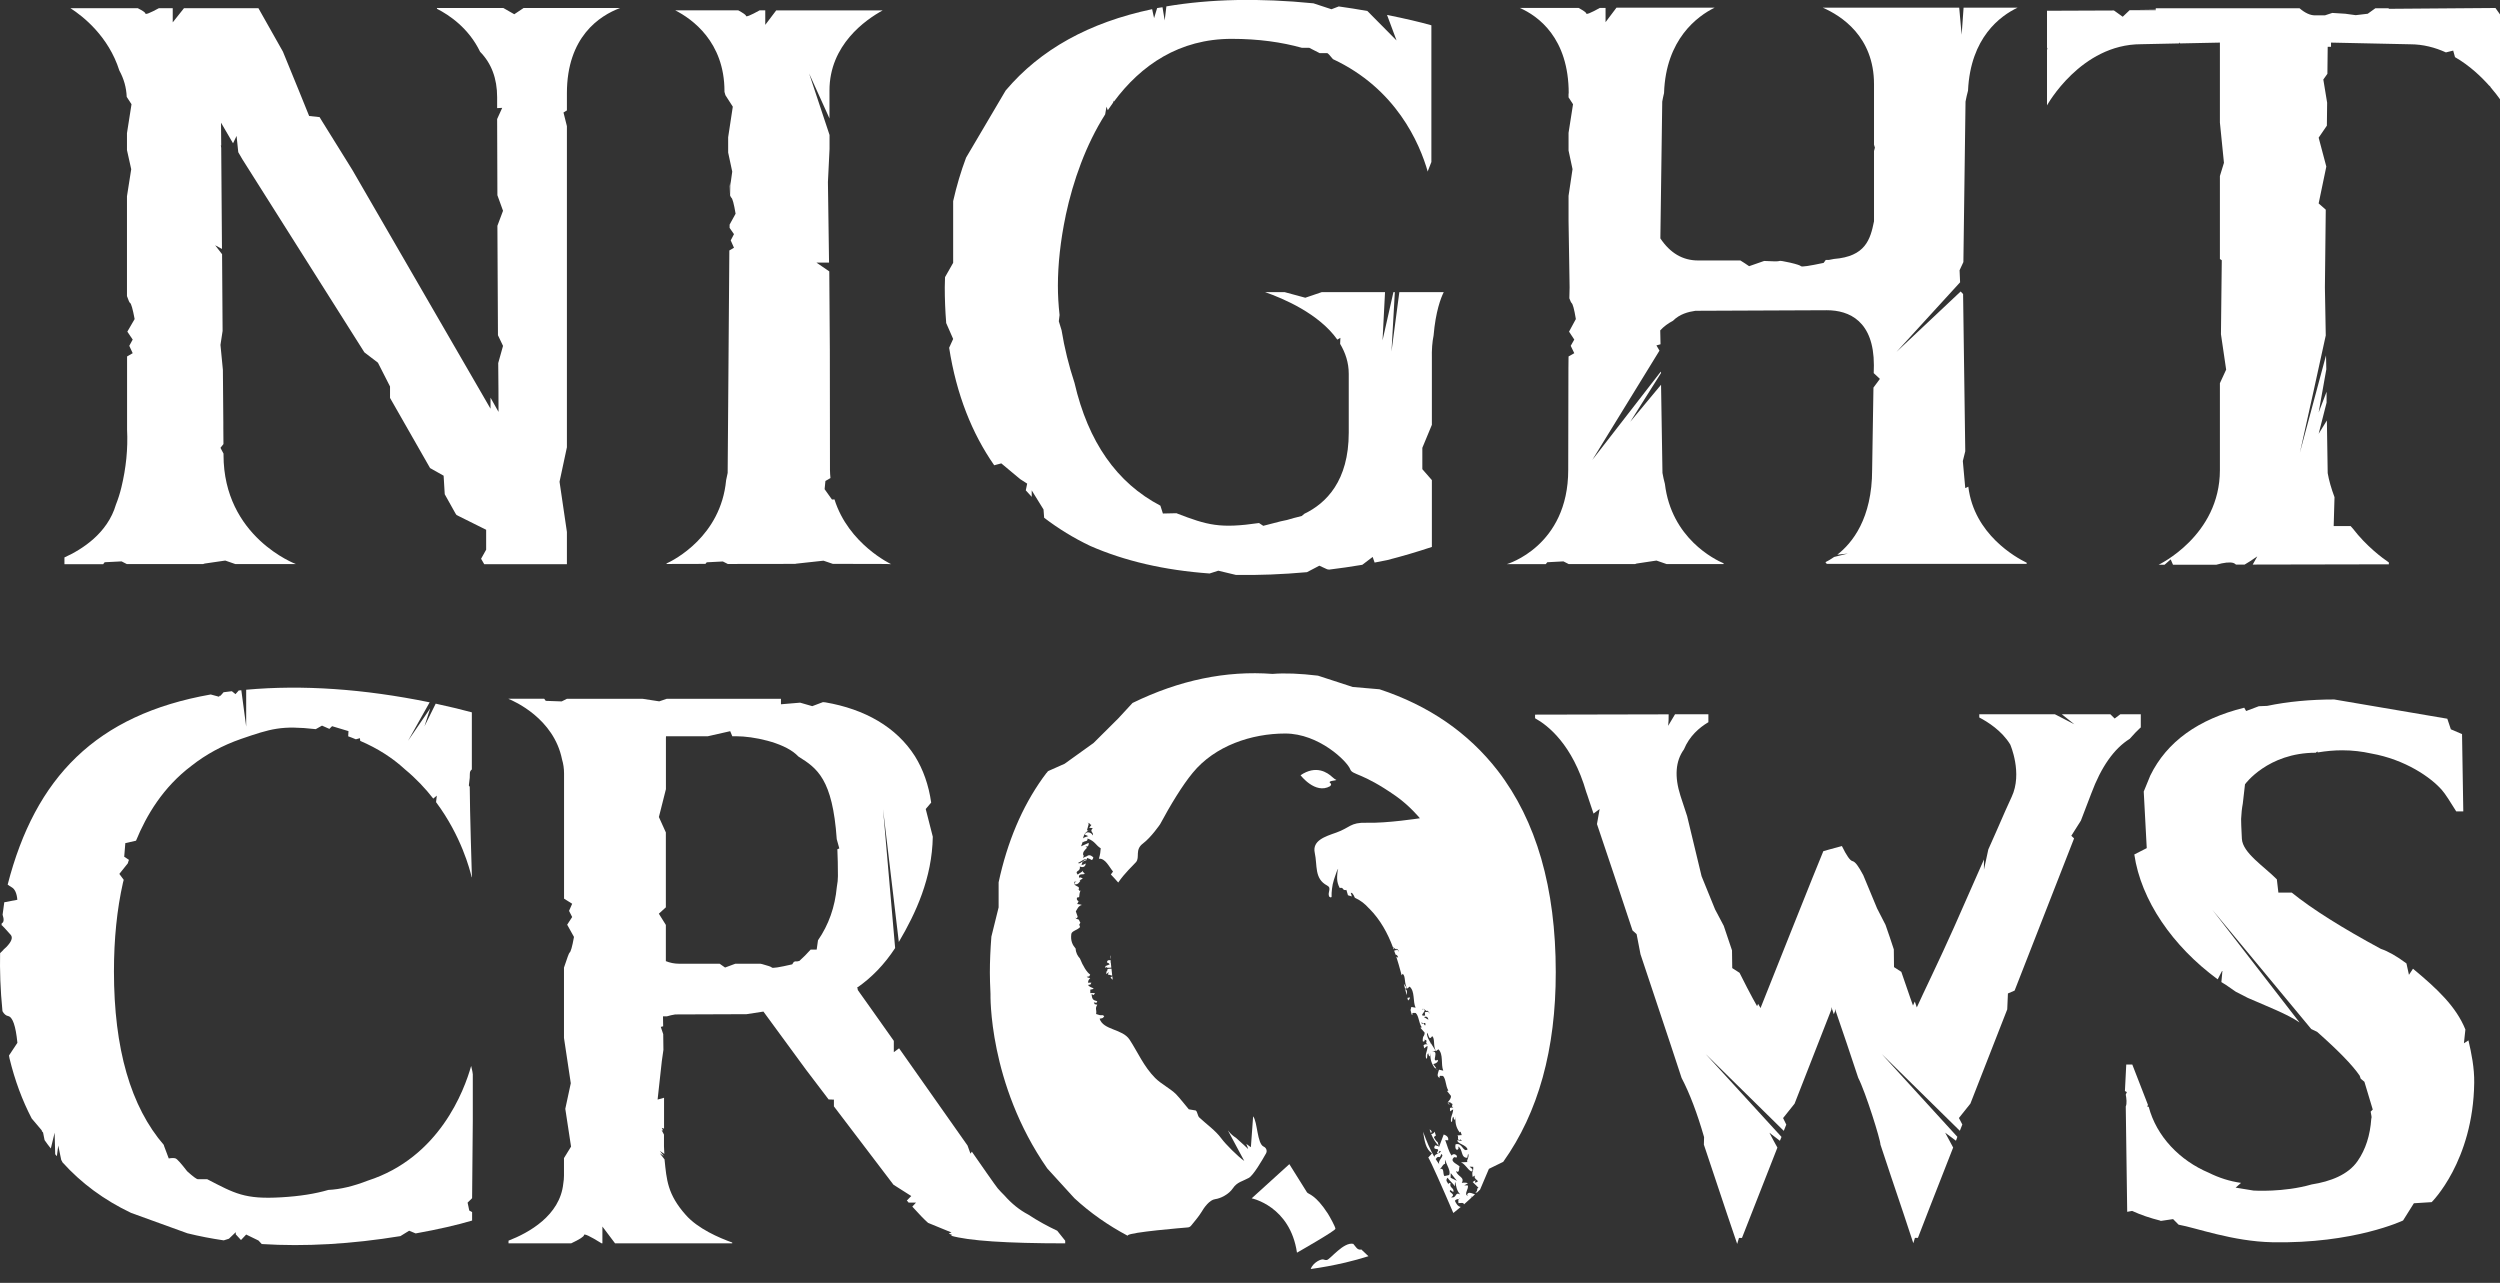 <svg width="76" height="39" viewBox="0 0 76 39" fill="none" xmlns="http://www.w3.org/2000/svg">
<rect x="0" y="0" width="76" height="39" fill="#333333" stroke="none"/>
<g clip-path="url(#clip0_661_18243)">
<path d="M43.471 34.34H43.461C43.471 34.378 43.486 34.412 43.499 34.447C43.548 34.401 43.512 34.369 43.471 34.34Z" fill="white"/>
<path d="M43.666 32.474L43.683 32.519C43.683 32.519 43.691 32.517 43.694 32.514L43.664 32.474H43.666Z" fill="white"/>
<path d="M43.651 34.524C43.639 34.481 43.626 34.441 43.613 34.401C43.594 34.435 43.571 34.471 43.508 34.475C43.565 34.614 43.645 34.745 43.738 34.836C43.727 34.798 43.717 34.76 43.706 34.724C43.656 34.688 43.618 34.627 43.592 34.576C43.601 34.549 43.624 34.534 43.647 34.526L43.651 34.524Z" fill="white"/>
<path d="M44.231 36.507C44.251 36.459 44.31 36.455 44.35 36.448C44.358 36.44 44.373 36.433 44.392 36.431C44.386 36.442 44.369 36.446 44.35 36.448C44.318 36.48 44.341 36.543 44.335 36.575C44.403 36.579 44.493 36.543 44.506 36.613C44.586 36.543 44.664 36.471 44.743 36.398C44.73 36.389 44.717 36.383 44.703 36.379C44.722 36.379 44.739 36.383 44.758 36.385C44.785 36.359 44.812 36.334 44.84 36.307C44.77 36.29 44.696 36.241 44.635 36.271C44.58 36.309 44.61 36.343 44.627 36.355C44.629 36.355 44.631 36.357 44.633 36.357C44.643 36.364 44.635 36.362 44.627 36.355C44.479 36.315 44.667 36.133 44.618 36.036H44.512L44.624 35.973C44.582 35.945 44.491 35.95 44.438 35.96C44.54 35.779 44.303 35.772 44.265 35.601C44.39 35.694 44.337 35.466 44.377 35.472C44.348 35.404 44.069 35.324 44.185 35.2C44.223 35.134 44.303 35.248 44.288 35.138C44.248 35.081 44.17 35.064 44.13 35.13C44.035 35.003 43.997 34.817 43.934 34.659L44.024 34.665C44.045 34.57 43.972 34.517 43.889 34.488L43.745 34.872C43.745 34.872 43.735 34.857 43.735 34.845L43.629 34.817C43.511 35.016 43.826 34.843 43.682 35.043C43.762 35.113 43.72 34.95 43.8 34.997C43.79 35.075 43.579 35.073 43.612 35.183L43.646 35.238C43.748 35.077 43.752 35.28 43.813 35.083C43.938 35.143 43.684 35.271 43.76 35.402C43.72 35.35 43.682 35.295 43.646 35.238C43.629 35.217 43.619 35.197 43.612 35.183C43.473 34.95 43.363 34.68 43.262 34.405C43.302 34.661 43.338 34.938 43.532 35.058C43.486 35.126 43.454 35.145 43.42 35.187C43.511 35.337 43.828 36.053 44.181 36.875C44.257 36.816 44.331 36.752 44.407 36.691C44.316 36.678 44.261 36.579 44.229 36.505L44.231 36.507ZM44.103 35.662C44.164 35.743 44.227 35.821 44.291 35.899L44.098 35.802L44.103 35.66V35.662ZM43.754 35.552C43.832 35.519 43.841 35.4 43.931 35.379L43.927 35.252C43.984 35.426 44.111 35.599 44.054 35.721L43.91 35.753C43.851 35.683 43.921 35.468 43.754 35.552ZM44.109 36.4C44.295 36.296 43.997 36.25 44.094 36.178L44.181 36.239C44.219 36.102 44.048 36.121 44.098 35.969C44.058 35.952 44.035 35.973 44.026 36C44.008 35.928 43.927 35.899 44.005 35.802C44.065 35.897 44.179 35.981 44.227 36.062C44.234 35.996 44.221 35.986 44.242 35.931C44.267 36.066 44.282 36.193 44.39 36.311C44.217 36.218 44.301 36.435 44.109 36.398V36.4Z" fill="white"/>
<path d="M42.348 28.8C42.356 28.821 42.362 28.843 42.371 28.864C42.377 28.849 42.384 28.832 42.382 28.817C42.371 28.809 42.36 28.802 42.352 28.798H42.348V28.8Z" fill="white"/>
<path d="M44.072 33.581C44.055 33.554 44.017 33.533 44 33.518C44.019 33.537 44.038 33.586 44.074 33.579L44.072 33.581Z" fill="white"/>
<path d="M41.225 37.919C41.196 37.885 41.166 37.849 41.139 37.813C40.843 37.748 40.437 38.288 40.334 38.305C40.304 38.309 40.273 38.305 40.245 38.291C40.177 38.255 39.915 38.377 39.846 38.578C40.175 38.533 40.524 38.47 40.896 38.383C41.139 38.326 41.371 38.261 41.601 38.189C41.521 38.111 41.445 38.039 41.382 37.982C41.333 38.005 41.263 37.974 41.225 37.919Z" fill="white"/>
<path d="M33.043 26.126C32.999 26.126 32.957 26.153 32.921 26.18L32.908 26.221C32.942 26.147 33.026 26.174 33.045 26.128L33.043 26.126Z" fill="white"/>
<path d="M38.049 36.429C38.049 36.429 39.219 36.66 39.428 38.081C39.428 38.081 40.597 37.416 40.597 37.355C40.597 37.293 40.413 36.966 40.367 36.894C39.986 36.305 39.775 36.309 39.733 36.248C39.69 36.184 39.196 35.39 39.196 35.39L38.049 36.431V36.429Z" fill="white"/>
<path d="M42.763 30.25C42.772 30.178 42.791 30.085 42.717 30.072C42.732 30.131 42.746 30.19 42.763 30.25Z" fill="white"/>
<path d="M42.851 30.315C42.819 30.332 42.8 30.338 42.785 30.336C42.791 30.361 42.798 30.387 42.804 30.414C42.842 30.389 42.87 30.353 42.851 30.317V30.315Z" fill="white"/>
<path d="M42.714 30.057L42.771 30.04L42.676 29.905C42.688 29.956 42.701 30.007 42.714 30.057Z" fill="white"/>
<path d="M40.511 23.631C40.35 23.476 40.004 23.25 39.537 23.567C39.537 23.567 39.985 24.157 40.433 23.901C40.456 23.888 40.479 23.835 40.456 23.821C40.325 23.73 40.598 23.738 40.627 23.709C40.627 23.709 40.577 23.692 40.513 23.631H40.511Z" fill="white"/>
<path d="M33.594 29.424C33.609 29.411 33.63 29.402 33.655 29.404C33.657 29.409 33.659 29.415 33.659 29.421L33.784 29.417C33.778 29.36 33.773 29.301 33.767 29.244C33.765 29.252 33.761 29.261 33.75 29.265C33.755 29.261 33.761 29.244 33.765 29.227C33.765 29.214 33.763 29.202 33.761 29.189C33.757 29.187 33.752 29.185 33.744 29.189C33.678 29.183 33.655 29.202 33.651 29.265C33.685 29.259 33.706 29.282 33.736 29.316C33.687 29.335 33.647 29.352 33.611 29.366L33.592 29.424H33.594Z" fill="white"/>
<path d="M33.753 29.041C33.736 29.075 33.753 29.123 33.764 29.168C33.76 29.126 33.755 29.083 33.753 29.041Z" fill="white"/>
<path d="M33.8 29.658H33.811C33.802 29.586 33.796 29.517 33.789 29.447C33.718 29.453 33.642 29.434 33.663 29.525C33.656 29.523 33.652 29.519 33.646 29.517C33.637 29.544 33.631 29.571 33.629 29.599C33.633 29.603 33.635 29.605 33.639 29.609L33.705 29.55L33.682 29.628C33.713 29.631 33.749 29.639 33.8 29.658Z" fill="white"/>
<path d="M34.283 37.562C34.283 37.562 34.283 37.555 34.285 37.553C34.368 37.456 35.974 37.325 36.107 37.314C36.147 37.312 36.181 37.293 36.206 37.264C36.284 37.171 36.457 36.962 36.521 36.852C36.605 36.706 36.772 36.476 36.939 36.455C37.106 36.433 37.357 36.309 37.482 36.121C37.607 35.933 37.776 35.912 37.964 35.808C38.099 35.732 38.355 35.299 38.488 35.062C38.53 34.986 38.496 34.893 38.416 34.857C38.213 34.767 38.23 34.103 38.095 33.936C38.095 33.943 38.027 34.874 38.027 34.874C38.027 34.874 37.959 34.83 37.888 34.773C37.924 34.864 37.959 34.959 37.936 34.923C37.93 34.912 37.746 34.745 37.564 34.581C37.564 34.581 37.564 34.583 37.562 34.583C37.484 34.53 37.421 34.479 37.343 34.382C37.343 34.382 37.332 34.369 37.328 34.365C37.624 34.916 37.826 35.297 37.826 35.293C37.641 35.166 37.26 34.788 37.127 34.606C36.95 34.365 36.675 34.175 36.457 33.97C36.407 33.923 36.404 33.799 36.352 33.759C36.282 33.746 36.21 33.736 36.14 33.723C36.134 33.719 35.834 33.343 35.752 33.264C35.559 33.076 35.306 32.96 35.116 32.77C34.767 32.417 34.592 31.992 34.34 31.606C34.123 31.272 33.54 31.321 33.428 30.968C33.538 30.949 33.514 30.959 33.569 30.898C33.557 30.886 33.546 30.875 33.533 30.862C33.398 30.864 33.459 30.864 33.322 30.826C33.347 30.689 33.278 30.674 33.358 30.543C33.244 30.514 33.303 30.56 33.252 30.474C33.364 30.474 33.299 30.533 33.358 30.438C33.221 30.402 33.204 30.381 33.181 30.226C33.284 30.241 33.225 30.283 33.286 30.19H33.145V30.085C33.219 30.072 33.212 30.076 33.25 30.049C33.174 30.017 33.123 30.002 33.073 29.943C33.187 29.914 33.128 29.96 33.178 29.873H33.073C33.096 29.762 33.096 29.8 33.142 29.732C33.069 29.719 33.075 29.724 33.037 29.696C33.151 29.666 33.092 29.713 33.142 29.626C33.045 29.567 32.919 29.364 32.83 29.138C32.76 29.06 32.707 28.971 32.699 28.836C32.606 28.728 32.54 28.604 32.568 28.392C32.583 28.297 32.764 28.274 32.834 28.181L32.809 28.111C32.821 28.09 32.832 28.069 32.843 28.048C32.824 28.019 32.809 27.989 32.796 27.957C32.737 27.928 32.728 27.953 32.69 27.894C32.737 27.932 32.752 27.902 32.76 27.864L32.764 27.873C32.764 27.873 32.762 27.866 32.76 27.864L32.705 27.706C32.76 27.623 32.773 27.543 32.9 27.507H32.895H32.864C32.864 27.507 32.864 27.503 32.866 27.501L32.745 27.482C32.767 27.452 32.779 27.423 32.788 27.395C32.752 27.378 32.722 27.351 32.741 27.285C32.762 27.285 32.783 27.281 32.8 27.273L32.807 27.269C32.811 27.207 32.815 27.142 32.851 27.066C32.84 27.074 32.832 27.081 32.824 27.089C32.809 27.072 32.8 27.059 32.796 27.049H32.785L32.783 27.053L32.722 27.049H32.785C32.785 27.049 32.79 27.04 32.792 27.036C32.792 27.026 32.792 27.017 32.8 27.009C32.813 26.918 32.614 26.956 32.665 26.804C32.688 26.804 32.712 26.802 32.731 26.793C32.695 26.814 32.657 26.829 32.669 26.882C32.771 26.895 32.798 26.838 32.845 26.776C32.836 26.776 32.828 26.772 32.819 26.766C32.853 26.747 32.876 26.732 32.895 26.719C32.902 26.713 32.908 26.707 32.916 26.7C32.87 26.688 32.809 26.641 32.804 26.704C32.769 26.521 32.94 26.611 32.986 26.557C32.976 26.557 32.963 26.552 32.95 26.548C32.946 26.533 32.944 26.523 32.944 26.51L32.919 26.523L32.925 26.462C32.91 26.508 32.813 26.54 32.762 26.588C32.654 26.451 32.857 26.516 32.826 26.341C32.9 26.379 33.005 26.362 33.005 26.248L32.914 26.295C32.914 26.295 32.916 26.286 32.919 26.282L32.876 26.303L32.904 26.218C32.904 26.218 32.902 26.195 32.908 26.187C32.855 26.227 32.809 26.267 32.773 26.233C32.959 26.138 32.9 26.134 33.045 26.109C33.045 26.1 33.045 26.092 33.045 26.081C33.107 26.1 33.153 26.121 33.191 26.145C33.214 26.132 33.231 26.109 33.236 26.06C33.138 25.978 33.105 25.999 33.052 26.012L33.069 26.018C33.016 26.043 32.95 26.056 32.925 26.088C32.931 26.06 32.94 26.033 32.948 26.007C32.942 26.007 32.938 26.003 32.931 26.001C32.906 25.902 32.976 25.847 33.033 25.785C33.041 25.75 33.043 25.716 32.99 25.726C33.022 25.712 33.05 25.724 33.073 25.733C33.09 25.703 33.1 25.667 33.096 25.623L32.864 25.728L32.9 25.635C32.893 25.619 32.902 25.597 32.919 25.589L32.9 25.635C32.952 25.536 33.075 25.612 33.06 25.49C33.295 25.574 33.307 25.695 33.462 25.788C33.447 25.921 33.455 25.935 33.407 26.105C33.601 26.085 33.719 26.356 33.836 26.495L33.77 26.584C33.84 26.658 33.918 26.74 33.994 26.829C34.201 26.527 34.452 26.305 34.535 26.208C34.659 26.062 34.492 25.832 34.744 25.644C34.995 25.456 35.266 25.059 35.266 25.059C35.585 24.465 35.948 23.869 36.259 23.493C36.933 22.671 38.046 22.299 39.071 22.299C40.095 22.299 40.957 23.145 41.046 23.385C41.116 23.569 41.391 23.47 42.436 24.201C42.857 24.497 43.165 24.875 43.165 24.875C43.165 24.875 42.157 25.031 41.543 25.012C41.046 24.997 41.044 25.162 40.619 25.312C40.283 25.43 39.886 25.553 39.969 25.929C40.053 26.305 39.947 26.711 40.345 26.92C40.495 26.998 40.349 27.119 40.406 27.256C40.419 27.262 40.433 27.273 40.453 27.283C40.461 27.277 40.471 27.273 40.48 27.269C40.48 27.184 40.48 27.102 40.493 27.017C40.503 26.926 40.522 26.835 40.552 26.742C40.566 26.696 40.581 26.647 40.602 26.593C40.624 26.546 40.643 26.445 40.683 26.411C40.662 26.447 40.657 26.538 40.653 26.582C40.649 26.633 40.647 26.675 40.649 26.719C40.653 26.806 40.674 26.895 40.727 26.994C40.869 26.966 40.78 27.072 40.93 27.059C40.911 26.979 40.936 27.076 40.978 27.216C41.019 27.226 41.057 27.239 41.095 27.252C41.08 27.182 41.067 27.14 41.059 27.148C41.099 27.121 41.143 27.184 41.188 27.292C41.361 27.37 41.498 27.48 41.614 27.611C41.621 27.617 41.627 27.619 41.631 27.626C41.963 27.962 42.185 28.369 42.347 28.802C42.347 28.802 42.35 28.802 42.352 28.802L42.375 28.796C42.375 28.796 42.381 28.811 42.381 28.819C42.405 28.836 42.43 28.857 42.457 28.864L42.462 28.838C42.485 28.866 42.546 28.906 42.517 28.929C42.512 28.866 42.47 28.876 42.388 28.895V28.919C42.403 28.954 42.417 28.988 42.428 29.024C42.478 29.024 42.498 29.083 42.504 29.113L42.447 29.083C42.498 29.24 42.544 29.4 42.586 29.559C42.595 29.588 42.601 29.62 42.609 29.65C42.62 29.639 42.631 29.624 42.643 29.603C42.74 29.681 42.677 29.89 42.781 30.053L42.852 29.992C43.022 30.142 42.943 30.438 43.034 30.634L42.905 30.611C42.899 30.64 42.888 30.674 42.88 30.706C42.893 30.752 42.903 30.799 42.916 30.845C42.924 30.85 42.931 30.854 42.941 30.858C42.907 30.771 42.986 30.795 43.038 30.795C43.138 30.892 43.125 31.088 43.222 31.232C43.222 31.232 43.197 31.232 43.182 31.247L43.307 31.388C43.313 31.441 43.294 31.481 43.264 31.521C43.252 31.564 43.248 31.608 43.252 31.654C43.267 31.665 43.286 31.669 43.309 31.646C43.309 31.629 43.309 31.61 43.3 31.604C43.45 31.64 43.288 31.676 43.398 31.752C43.336 31.733 43.303 31.752 43.275 31.777C43.281 31.807 43.29 31.838 43.296 31.87C43.336 31.84 43.372 31.8 43.398 31.8C43.395 31.971 43.315 32.026 43.355 32.185C43.421 32.166 43.355 32.062 43.421 32.02C43.421 32.069 43.446 32.115 43.471 32.113L43.486 32.001C43.471 32.185 43.512 32.341 43.632 32.485L43.655 32.462L43.571 32.347C43.638 32.339 43.738 32.282 43.708 32.219C43.48 32.328 43.791 31.914 43.518 31.969L43.643 31.942L43.503 31.72L43.488 31.731C43.529 31.722 43.357 31.545 43.383 31.397C43.431 31.426 43.431 31.663 43.539 31.498C43.632 31.581 43.558 31.785 43.653 31.954L43.727 31.898C43.888 32.056 43.795 32.347 43.875 32.548L43.746 32.519C43.723 32.603 43.655 32.726 43.769 32.768C43.74 32.679 43.816 32.709 43.869 32.709C43.962 32.81 43.941 33.007 44.031 33.154C44.031 33.154 44.006 33.154 43.991 33.167L44.109 33.315C44.114 33.395 44.065 33.444 44.01 33.51H44.097C44.097 33.51 44.097 33.524 44.097 33.531C44.232 33.573 44.076 33.602 44.181 33.681C44.135 33.664 44.103 33.67 44.078 33.685C44.078 33.706 44.078 33.736 44.086 33.786C44.122 33.761 44.154 33.731 44.177 33.729C44.164 33.9 44.084 33.951 44.114 34.109C44.179 34.095 44.12 33.987 44.188 33.949C44.186 33.998 44.209 34.046 44.234 34.044L44.253 33.934C44.228 34.118 44.262 34.276 44.374 34.426L44.401 34.401L44.437 34.507L44.306 34.517C44.357 34.562 44.276 34.665 44.382 34.657V34.631L44.448 34.686L44.304 34.661C44.289 34.773 44.576 34.794 44.614 34.944C44.471 35.045 44.458 34.72 44.249 34.788C44.236 34.851 44.234 34.948 44.302 34.955C44.355 34.925 44.34 34.889 44.327 34.853C44.483 34.935 44.395 35.202 44.606 35.197L44.629 35.075C44.695 35.172 44.517 35.343 44.648 35.324L44.414 35.335C44.559 35.4 44.606 35.55 44.729 35.614C44.843 35.557 44.655 35.47 44.682 35.466L44.786 35.472C44.796 35.662 44.737 35.552 44.767 35.776L44.843 35.736C44.762 35.863 45.067 35.901 44.836 35.954L44.855 35.878L44.769 35.933C44.828 35.992 44.885 36.051 44.946 36.108C44.87 36.127 44.946 36.218 44.845 36.245L44.898 36.256C44.929 36.224 44.963 36.195 44.995 36.163C45.094 35.933 45.183 35.721 45.263 35.533L45.698 35.32C46.765 33.822 47.298 31.9 47.295 29.55C47.295 26.994 46.706 24.953 45.531 23.428C44.636 22.274 43.438 21.45 41.938 20.954L41.122 20.884L40.066 20.54C39.517 20.474 39.056 20.457 38.686 20.487C37.273 20.381 35.853 20.675 34.429 21.37L33.994 21.841L33.244 22.587L32.365 23.218L31.866 23.44C31.854 23.447 31.841 23.462 31.828 23.485C31.809 23.502 31.797 23.516 31.79 23.529L31.697 23.654C31.068 24.537 30.622 25.593 30.358 26.823V27.585L30.138 28.473C30.107 28.87 30.092 29.233 30.092 29.565C30.092 29.726 30.098 29.941 30.111 30.214C30.111 30.214 30.039 32.935 31.837 35.521L32.661 36.425C33.145 36.873 33.688 37.251 34.279 37.566L34.283 37.562ZM32.861 27.509V27.514L32.804 27.512H32.861V27.509ZM43.29 30.921C43.393 30.871 43.417 30.962 43.423 31L43.29 30.921ZM43.286 30.676L43.309 30.672C43.309 30.672 43.315 30.687 43.315 30.695C43.338 30.712 43.362 30.735 43.389 30.744L43.393 30.719C43.414 30.746 43.474 30.79 43.442 30.811C43.442 30.748 43.4 30.757 43.315 30.771L43.324 30.873C43.123 30.896 43.317 30.784 43.313 30.695C43.303 30.687 43.294 30.681 43.283 30.676L43.224 30.687C43.243 30.666 43.264 30.666 43.283 30.676H43.286ZM43.324 31.175C43.286 31.158 43.277 31.057 43.239 31.128C43.214 31.118 43.214 31.097 43.212 31.076C43.252 31.137 43.372 31.044 43.326 31.175H43.324ZM33.13 25.236C33.035 25.272 33.041 25.236 33.06 25.181C33.071 25.154 33.077 25.133 33.09 25.078C33.094 25.057 33.096 25.04 33.092 25.029C33.086 25.023 33.075 25.018 33.058 25.016C33.09 25.012 33.113 25.027 33.13 25.04C33.147 25.061 33.159 25.086 33.183 25.073C33.168 25.09 33.153 25.109 33.14 25.128C33.128 25.147 33.119 25.152 33.109 25.162L33.221 25.177C33.105 25.283 33.257 25.293 33.221 25.399C33.185 25.304 33.024 25.255 32.976 25.371L33.083 25.418C33.024 25.443 32.95 25.454 32.921 25.488C32.955 25.378 32.984 25.289 33.128 25.232L33.13 25.236Z" fill="white"/>
<path d="M32.863 28.263L32.861 28.255L32.863 28.263Z" fill="white"/>
<path d="M33.815 29.683C33.815 29.683 33.806 29.683 33.802 29.683C33.789 29.702 33.773 29.713 33.758 29.719C33.781 29.74 33.802 29.764 33.825 29.785C33.821 29.751 33.817 29.717 33.815 29.683Z" fill="white"/>
<path d="M65.675 37.118C65.796 37.101 65.924 37.082 66.062 37.061L66.229 37.23C66.748 37.321 67.879 37.741 69.075 37.764C71.559 37.815 73.053 37.103 73.053 37.103L73.382 36.579L73.923 36.545C73.923 36.545 75.186 35.303 75.216 32.916C75.222 32.459 75.134 32.029 75.041 31.627L74.903 31.716L74.948 31.297C74.667 30.605 74.107 30.072 73.355 29.449L73.232 29.635L73.156 29.288C72.862 29.069 72.603 28.921 72.377 28.845C71.191 28.204 70.289 27.636 69.67 27.136H69.263L69.216 26.732C68.829 26.339 68.177 25.929 68.153 25.5C68.136 25.166 68.128 24.966 68.13 24.896C68.138 24.729 68.153 24.573 68.181 24.429L68.248 23.842C68.248 23.842 68.939 22.883 70.399 22.883L70.448 22.843L70.458 22.874C70.71 22.832 70.959 22.809 71.202 22.809C71.515 22.809 71.808 22.845 72.083 22.906C73.124 23.09 73.904 23.637 74.234 24.017C74.327 24.119 74.502 24.395 74.669 24.666H74.884L74.846 22.316L74.506 22.171L74.398 21.849L70.961 21.264C70.222 21.264 69.543 21.33 68.922 21.459L68.669 21.469L68.282 21.615L68.225 21.514C66.826 21.862 65.872 22.549 65.369 23.576L65.177 24.045C65.177 24.045 65.174 24.055 65.17 24.061V24.07L65.261 25.783L64.883 25.976C65.086 27.366 66.045 28.764 67.418 29.772L67.564 29.489L67.53 29.855C67.53 29.855 67.541 29.861 67.545 29.865L67.674 29.945C67.8 30.032 67.898 30.1 67.967 30.148C68.062 30.199 68.189 30.264 68.333 30.336C68.897 30.583 69.548 30.833 69.907 31.084L67.257 27.659L70.262 31.283C70.374 31.335 70.439 31.367 70.439 31.367C71.079 31.933 71.513 32.377 71.734 32.7C71.734 32.7 71.747 32.736 71.766 32.793L71.878 32.886L72.132 33.731C72.11 33.75 72.089 33.771 72.068 33.793C72.094 33.907 72.104 33.989 72.087 34.008C72.053 34.515 71.914 34.944 71.673 35.293C71.384 35.715 70.841 35.918 70.275 36.007C69.417 36.254 68.508 36.193 68.508 36.193L67.963 36.104L68.128 35.96C67.781 35.91 67.456 35.806 67.152 35.654C66.269 35.282 65.559 34.553 65.32 33.645H65.278L65.297 33.586L64.822 32.362H64.638L64.598 33.161C64.598 33.161 64.598 33.167 64.6 33.169L64.657 33.199C64.646 33.222 64.634 33.25 64.623 33.275C64.644 33.387 64.663 33.552 64.623 33.636L64.667 36.839L64.817 36.812C65.073 36.93 65.36 37.029 65.681 37.109L65.675 37.118Z" fill="white"/>
<path d="M65.08 22.126V21.714H64.457L64.286 21.843L64.155 21.714H62.68L63.06 22.018C62.875 21.921 62.676 21.82 62.469 21.714H60.17V21.811C60.426 21.945 60.855 22.213 61.111 22.633C61.111 22.633 61.495 23.506 61.153 24.228C61.125 24.288 61.062 24.425 60.965 24.642C60.861 24.877 60.777 25.071 60.707 25.232L60.445 25.823L60.312 26.438V26.128C60.113 26.582 59.811 27.264 59.404 28.186C58.951 29.204 58.463 30.197 58.271 30.626C58.271 30.626 58.248 30.558 58.21 30.446C58.189 30.49 58.17 30.533 58.155 30.569C58.155 30.569 58.041 30.252 57.8 29.544L57.578 29.4L57.572 28.861C57.487 28.602 57.405 28.355 57.32 28.116L57.063 27.615L56.644 26.607C56.492 26.322 56.401 26.2 56.317 26.178C56.243 26.164 56.135 26.012 55.994 25.72C55.717 25.792 55.429 25.876 55.429 25.876C55.341 26.066 53.52 30.645 53.52 30.645C53.52 30.645 53.494 30.602 53.446 30.516C53.427 30.562 53.416 30.588 53.416 30.588C53.416 30.588 53.23 30.271 52.882 29.573L52.66 29.43L52.653 28.891C52.579 28.669 52.495 28.42 52.402 28.145L52.138 27.645L51.728 26.637L51.289 24.811C51.196 24.53 51.128 24.326 51.086 24.192C50.9 23.609 50.934 23.138 51.191 22.783C51.358 22.378 51.658 22.118 51.935 21.955V21.714H50.921L50.712 22.065C50.724 21.953 50.729 21.837 50.727 21.716L46.666 21.725V21.835C47.05 22.046 47.805 22.629 48.223 24.081C48.231 24.11 48.244 24.142 48.255 24.171C48.265 24.205 48.284 24.264 48.312 24.343C48.314 24.351 48.367 24.507 48.443 24.733L48.629 24.594L48.548 25.052C48.724 25.576 48.952 26.255 49.07 26.605C49.353 27.465 49.539 28.025 49.628 28.285L49.753 28.397L49.871 29.009C50.695 31.477 51.111 32.73 51.12 32.768C51.367 33.241 51.595 33.841 51.804 34.568C51.804 34.574 51.802 34.65 51.798 34.798C52.007 35.419 52.241 36.123 52.503 36.909C52.647 37.331 52.748 37.631 52.81 37.815L52.865 37.633H52.956C52.998 37.528 53.357 36.613 54.033 34.887C53.94 34.722 53.86 34.572 53.79 34.435L54.109 34.68C54.128 34.638 54.145 34.597 54.158 34.562L51.855 32.045L54.227 34.378C54.255 34.314 54.28 34.251 54.303 34.188L54.206 33.989L54.555 33.552C54.684 33.224 54.867 32.755 55.104 32.147C55.372 31.454 55.563 30.966 55.675 30.687V30.615C55.696 30.674 55.721 30.748 55.748 30.833C55.761 30.801 55.772 30.771 55.784 30.744V30.672C55.854 30.875 55.972 31.224 56.142 31.722C56.289 32.168 56.408 32.517 56.49 32.766C56.714 33.201 57.166 34.648 57.166 34.796C57.361 35.39 57.597 36.093 57.872 36.907C58.005 37.31 58.104 37.606 58.165 37.794L58.214 37.631H58.305C58.425 37.314 58.782 36.398 59.376 34.885C59.287 34.72 59.207 34.57 59.133 34.433L59.461 34.678C59.465 34.661 59.473 34.644 59.482 34.623C59.49 34.597 59.498 34.576 59.503 34.559L57.206 32.043L59.579 34.376C59.625 34.26 59.651 34.196 59.655 34.185L59.551 33.987L59.9 33.55C60.508 31.995 60.88 31.04 61.02 30.685L61.041 30.201L61.244 30.114C62.074 27.993 62.676 26.451 63.052 25.488L62.968 25.407C63.046 25.28 63.143 25.126 63.259 24.947C63.407 24.56 63.513 24.288 63.572 24.129C63.876 23.311 64.267 22.758 64.744 22.46C64.863 22.323 64.972 22.211 65.074 22.116L65.08 22.126Z" fill="white"/>
<path d="M17.073 21.323L16.591 21.306L16.543 21.241H15.461V21.247C15.624 21.313 16.837 21.841 17.086 23.087C17.126 23.221 17.147 23.362 17.147 23.512V27.319L17.394 27.474L17.299 27.691L17.394 27.877L17.242 28.111L17.449 28.483C17.396 28.781 17.35 28.94 17.314 28.961C17.297 28.971 17.242 29.123 17.145 29.415V31.553L17.352 32.931L17.185 33.708L17.36 34.857L17.145 35.206V35.74C17.145 35.821 17.137 35.899 17.124 35.979C17.024 36.955 16.07 37.479 15.459 37.716V37.798H17.363C17.625 37.674 17.753 37.591 17.753 37.547C17.753 37.492 17.933 37.576 18.29 37.798H18.313V37.287L18.698 37.798H22.26V37.773C21.867 37.633 21.218 37.355 20.849 36.936C20.291 36.309 20.265 35.869 20.202 35.246L20.058 35.06L20.181 35.143L20.06 34.988L20.196 35.079C20.189 34.974 20.185 34.895 20.185 34.849V34.492L20.113 34.355L20.162 34.371L20.117 34.287L20.187 34.31V33.372L19.991 33.427L20.12 32.252L20.168 31.916L20.162 31.439L20.088 31.217L20.16 31.2L20.155 30.896H20.276C20.356 30.873 20.439 30.852 20.527 30.839L22.695 30.831L23.208 30.752C23.525 31.188 23.956 31.775 24.499 32.514C24.719 32.804 24.951 33.112 25.19 33.423C25.249 33.427 25.304 33.429 25.351 33.429V33.634C26.041 34.543 26.734 35.453 27.161 36.015L27.702 36.359L27.567 36.497C27.567 36.497 27.584 36.514 27.599 36.529C27.609 36.545 27.617 36.556 27.622 36.56H27.846L27.734 36.681C27.937 36.907 28.097 37.072 28.213 37.175L28.925 37.467C28.902 37.477 28.872 37.488 28.841 37.5L28.951 37.545C28.938 37.551 28.921 37.557 28.906 37.564C29.439 37.72 30.596 37.798 32.382 37.798V37.718L32.139 37.414C31.856 37.281 31.553 37.118 31.26 36.924C30.996 36.786 30.753 36.59 30.533 36.34C30.463 36.271 30.394 36.199 30.33 36.125C30.275 36.062 29.781 35.352 29.544 35.01L29.502 35.071L29.413 34.824C28.75 33.881 28.07 32.914 27.368 31.919C27.368 31.919 27.354 31.898 27.332 31.868L27.172 31.986V31.642C26.823 31.15 26.128 30.163 26.067 30.083C26.073 30.078 26.077 30.074 26.084 30.07C26.071 30.053 26.061 30.038 26.052 30.028C26.5 29.719 26.887 29.318 27.212 28.821L26.844 24.594L27.324 28.636C27.841 27.761 28.336 26.694 28.357 25.437L28.142 24.594L28.308 24.399C28.232 23.861 28.063 23.39 27.814 22.988C27.25 22.103 26.293 21.558 25.089 21.351L25.017 21.345L24.692 21.467L24.324 21.361L23.741 21.41V21.243H20.27C20.187 21.273 20.109 21.3 20.041 21.321L19.532 21.243H17.236L17.075 21.323H17.073ZM20.031 24.835L20.244 23.99V22.414H20.246V22.382H21.518L22.198 22.228L22.262 22.382H22.382C22.9 22.382 23.785 22.564 24.195 22.925C24.222 22.948 24.248 22.976 24.275 23.001C24.839 23.352 25.311 23.681 25.437 25.511L25.515 25.792L25.456 25.817C25.467 26.064 25.473 26.333 25.473 26.631C25.473 26.728 25.463 26.842 25.439 26.968C25.382 27.573 25.194 28.111 24.867 28.585L24.827 28.868H24.643C24.531 28.995 24.417 29.109 24.301 29.212C24.277 29.216 24.256 29.223 24.233 29.227H24.172C24.159 29.233 24.146 29.238 24.132 29.242L24.083 29.316C23.69 29.407 23.483 29.44 23.464 29.413C23.449 29.392 23.35 29.356 23.164 29.307C23.145 29.303 23.13 29.299 23.113 29.297H22.355L22.042 29.413C21.987 29.373 21.932 29.335 21.877 29.297H20.641C20.5 29.297 20.367 29.269 20.242 29.219V28.118L20.029 27.776L20.242 27.583V25.306L20.029 24.835H20.031Z" fill="white"/>
<path d="M0.106 28.874C0.064 28.916 0.032 28.948 0.003 28.976C-0.008 29.487 0.009 30.081 0.075 30.74C0.121 30.824 0.178 30.875 0.246 30.888C0.385 30.915 0.478 31.186 0.529 31.701L0.273 32.088C0.28 32.117 0.284 32.147 0.29 32.178C0.451 32.844 0.677 33.452 0.964 34.002L1.268 34.361L1.275 34.39L1.309 34.428L1.355 34.659C1.412 34.743 1.475 34.828 1.545 34.914L1.661 34.433L1.678 35.088C1.678 35.088 1.691 35.105 1.704 35.121C1.714 35.132 1.723 35.141 1.729 35.147L1.771 34.824C1.797 34.957 1.828 35.105 1.862 35.265C1.875 35.282 1.887 35.303 1.898 35.333C2.468 35.967 3.163 36.48 3.983 36.871C4.725 37.141 5.297 37.348 5.697 37.492C6.058 37.581 6.426 37.652 6.802 37.707L6.96 37.657L7.167 37.458V37.524L7.326 37.697L7.484 37.53L7.858 37.712L7.957 37.819C9.271 37.902 10.676 37.822 12.172 37.578L12.438 37.414C12.493 37.435 12.561 37.464 12.637 37.496C13.33 37.371 13.9 37.24 14.352 37.105V36.847L14.266 36.801L14.215 36.56L14.352 36.425L14.373 34.069V32.658C14.373 32.633 14.357 32.544 14.323 32.404C14.114 33.15 13.357 35.189 11.181 35.891C10.742 36.062 10.342 36.157 9.981 36.174C9.586 36.29 9.111 36.366 8.555 36.398C7.437 36.465 7.137 36.281 6.299 35.848H6.016C5.978 35.848 5.868 35.768 5.69 35.607C5.506 35.369 5.39 35.238 5.34 35.217C5.295 35.2 5.225 35.2 5.13 35.217L4.98 34.817H4.989C3.971 33.642 3.464 31.878 3.464 29.529C3.464 28.543 3.556 27.645 3.738 26.835L3.761 26.747L3.628 26.567L3.888 26.242L3.897 26.204L3.92 26.14L3.776 26.045L3.81 25.631L4.135 25.557C4.454 24.78 4.959 23.93 5.821 23.28C6.261 22.933 6.761 22.661 7.326 22.464C8.245 22.149 8.553 22.05 9.599 22.166L9.789 22.059L10.013 22.158L10.095 22.076L10.594 22.226L10.585 22.384C10.664 22.412 10.74 22.441 10.818 22.475L10.942 22.441L10.951 22.523C11.481 22.75 11.931 23.039 12.309 23.387C12.647 23.666 12.933 23.971 13.171 24.277L13.279 24.188C13.271 24.247 13.262 24.313 13.256 24.385C14.023 25.414 14.287 26.445 14.338 26.666H14.346C14.338 26.379 14.285 24.746 14.28 23.918L14.253 23.88C14.253 23.865 14.261 23.787 14.28 23.647C14.28 23.556 14.285 23.491 14.289 23.459C14.295 23.453 14.302 23.447 14.308 23.44C14.308 23.436 14.308 23.432 14.308 23.426C14.319 23.415 14.331 23.402 14.344 23.39V21.655C14.067 21.579 13.702 21.49 13.245 21.391L12.903 22.082L13.078 21.535L12.404 22.521L13.062 21.349H13.053C11.052 20.941 9.195 20.814 7.484 20.968V22.088L7.336 20.983L7.29 20.988H7.26L7.159 21.102L7.049 21.013L6.981 21.021C6.888 21.034 6.829 21.04 6.797 21.044L6.702 21.152L6.683 21.148L6.656 21.18L6.406 21.112C2.921 21.727 1.072 23.635 0.233 26.892C0.273 26.922 0.313 26.95 0.352 26.971C0.451 27.026 0.51 27.152 0.527 27.353L0.13 27.429C0.113 27.539 0.096 27.666 0.079 27.807C0.128 27.955 0.117 28.042 0.052 28.069C0.052 28.088 0.047 28.107 0.047 28.126C0.052 28.128 0.056 28.131 0.062 28.133C0.083 28.149 0.172 28.247 0.328 28.422C0.396 28.505 0.349 28.627 0.195 28.788C0.185 28.798 0.153 28.826 0.104 28.87L0.106 28.874Z" fill="white"/>
<path d="M62.227 3.207C62.227 3.207 63.251 1.344 65.089 1.344L66.243 1.32L66.264 1.289L66.27 1.32L67.485 1.295V3.725L67.608 4.95L67.485 5.351V7.874L67.542 7.912L67.517 10.16L67.675 11.237L67.485 11.649V14.29C67.485 16.287 65.622 17.168 65.622 17.168H65.803L65.989 17.005L66.059 17.168H67.375C67.612 17.1 67.785 17.083 67.891 17.113C67.924 17.125 67.952 17.142 67.973 17.163H68.237C68.332 17.109 68.457 17.028 68.622 16.914L68.482 17.163L72.621 17.155V17.098C72.427 16.967 71.941 16.608 71.527 16.069C71.503 16.044 71.482 16.021 71.459 15.993H70.944L70.969 15.114C70.87 14.848 70.8 14.605 70.762 14.383L70.737 12.782L70.487 13.187L70.728 12.241V11.909L70.487 12.539L70.72 11.227L70.711 10.804L69.915 13.766C70.185 12.56 70.449 11.37 70.703 10.198L70.677 8.738L70.703 6.374C70.62 6.302 70.549 6.239 70.487 6.184L70.72 5.064L70.487 4.185L70.737 3.82L70.745 3.123L70.629 2.417L70.753 2.244L70.762 1.422H70.863V1.295L73.267 1.346C73.667 1.346 74.03 1.445 74.356 1.593L74.577 1.538L74.632 1.737C75.078 1.994 75.437 2.337 75.693 2.628L75.68 2.592L75.718 2.658C75.839 2.799 75.936 2.926 76.003 3.021V0.442L75.862 0.243L72.617 0.268V0.251H72.211L71.979 0.418L71.613 0.461L71.299 0.418L70.901 0.393L70.677 0.467H70.379C70.23 0.467 70.073 0.395 69.906 0.251H65.535V0.294H65.005L65.535 0.302V0.311H64.739C64.667 0.382 64.597 0.448 64.531 0.509L64.265 0.319L62.229 0.327V1.447L62.241 1.47L62.229 1.523V3.207H62.227Z" fill="white"/>
<path d="M47.684 2.842C47.684 2.88 47.684 2.92 47.684 2.96L47.82 3.169L47.684 4.039C47.684 4.211 47.684 4.39 47.684 4.576L47.805 5.142L47.684 5.954C47.684 6.203 47.684 6.456 47.684 6.716L47.716 8.736L47.708 9.068C47.742 9.156 47.763 9.203 47.773 9.209C47.811 9.23 47.856 9.395 47.906 9.699L47.699 10.082L47.858 10.323L47.75 10.513L47.858 10.737L47.684 10.836L47.68 11.191C47.678 12.961 47.674 14.286 47.674 14.286C47.674 16.61 45.81 17.149 45.81 17.149H46.992L47.038 17.092L47.528 17.066L47.687 17.147H49.709L49.751 17.132L50.357 17.041C50.463 17.075 50.564 17.111 50.663 17.147H52.398V17.125C52.13 17.011 50.811 16.367 50.613 14.711C50.583 14.599 50.558 14.489 50.539 14.377L50.496 11.696L49.559 12.824L50.496 11.339L50.488 11.297L48.405 13.984L50.448 10.659L50.355 10.5L50.48 10.466L50.471 10.044C50.579 9.925 50.71 9.83 50.858 9.752C51.061 9.547 51.321 9.48 51.542 9.448L55.535 9.431C56.218 9.431 56.966 9.761 56.966 11.102L56.961 11.343L57.149 11.518L56.953 11.783L56.913 14.28C56.913 15.765 56.306 16.513 55.852 16.863L56.175 16.828L55.759 16.931C55.654 17.005 55.563 17.056 55.493 17.09L55.533 17.142H61.611V17.107C61.284 16.948 60.01 16.244 59.837 14.795L59.744 14.838L59.67 14.016L59.744 13.718L59.678 8.939L59.604 8.861L57.654 10.697L59.587 8.582L59.571 8.216L59.687 7.967L59.752 3.089C59.771 2.979 59.799 2.867 59.828 2.755C59.902 1.137 60.815 0.48 61.333 0.234H59.693L59.634 1.056L59.56 0.234H55.413C55.971 0.477 56.97 1.111 56.97 2.558V4.399C56.987 4.451 56.997 4.483 56.997 4.489C56.997 4.5 56.987 4.536 56.97 4.591V6.727C56.858 7.285 56.708 7.796 55.753 7.872C55.702 7.882 55.656 7.893 55.603 7.901H55.504L55.438 7.992C55.001 8.085 54.773 8.119 54.749 8.092C54.733 8.07 54.623 8.032 54.418 7.984C54.219 7.939 54.111 7.923 54.094 7.933C54.067 7.95 53.913 7.95 53.63 7.933L53.173 8.092C53.085 8.03 52.996 7.973 52.907 7.918H51.62C51.156 7.918 50.773 7.694 50.475 7.247L50.532 3.089C50.547 3.002 50.566 2.916 50.587 2.829C50.64 1.189 51.606 0.49 52.123 0.234H49.14L48.809 0.674V0.241H48.635C48.358 0.395 48.221 0.45 48.221 0.408C48.221 0.38 48.143 0.325 47.989 0.241H46.201C46.753 0.484 47.689 1.145 47.689 2.842H47.684Z" fill="white"/>
<path d="M30.219 14.145L30.44 14.087L31.013 14.565L31.226 14.702L31.184 14.907L31.364 15.104V14.907L31.723 15.488L31.742 15.74C32.175 16.071 32.644 16.359 33.145 16.597C34.184 17.052 35.391 17.335 36.772 17.434L37.036 17.349L37.573 17.478C38.266 17.489 38.986 17.461 39.732 17.394L40.108 17.197L40.347 17.307L40.406 17.316C40.736 17.276 41.072 17.227 41.414 17.17L41.729 16.931L41.788 17.102C41.919 17.077 42.041 17.054 42.166 17.028C42.622 16.912 43.079 16.777 43.529 16.627V14.595L43.239 14.263V13.614L43.529 12.915V10.91C43.522 10.629 43.541 10.392 43.581 10.2C43.643 9.469 43.801 9.057 43.89 8.88H42.54L42.301 10.688L42.403 8.88H42.36L42.029 10.348L42.105 8.88H40.184L39.681 9.051L39.05 8.88H38.456C39.01 9.072 40.098 9.535 40.655 10.325C40.689 10.306 40.721 10.287 40.748 10.27L40.74 10.454C40.9 10.722 41.002 11.024 41.002 11.364V13.152C41.002 14.618 40.317 15.3 39.652 15.619L39.572 15.687L39.331 15.748C39.191 15.794 39.058 15.826 38.938 15.847L38.403 15.985L38.274 15.9C37.091 16.071 36.717 15.972 35.762 15.602L35.352 15.611L35.276 15.372C33.952 14.681 33.081 13.435 32.665 11.639C32.494 11.119 32.359 10.58 32.272 10.04L32.188 9.767L32.211 9.577C32.177 9.275 32.16 8.975 32.16 8.681C32.16 8.054 32.236 7.314 32.399 6.547L32.393 6.535L32.399 6.541C32.623 5.495 33.01 4.403 33.597 3.477L33.637 3.243L33.677 3.351C33.73 3.27 33.785 3.194 33.84 3.118V3.057L33.857 3.097C34.687 1.975 35.855 1.181 37.442 1.181C38.26 1.181 38.965 1.282 39.58 1.454H39.802L40.119 1.616H40.349C40.366 1.616 40.425 1.677 40.522 1.798C42.436 2.692 43.153 4.339 43.408 5.233L43.404 5.206L43.514 4.925V0.769C43.174 0.672 42.724 0.566 42.166 0.454L42.455 1.23L41.568 0.334C41.283 0.283 40.993 0.237 40.698 0.196L40.476 0.281L39.929 0.101C38.285 -0.063 36.795 -0.032 35.458 0.194L35.407 0.621L35.34 0.22C35.289 0.226 35.234 0.235 35.177 0.245L35.084 0.551L35.025 0.279C33.109 0.682 31.623 1.506 30.571 2.753L29.369 4.792C29.211 5.212 29.08 5.654 28.976 6.114V7.99L28.729 8.425C28.723 8.597 28.721 8.698 28.721 8.732C28.721 9.095 28.735 9.45 28.763 9.797C28.763 9.803 28.763 9.809 28.763 9.818L28.976 10.304L28.854 10.572C29.076 11.996 29.551 13.177 30.221 14.14L30.219 14.145Z" fill="white"/>
<path d="M22.156 5.916L22.196 5.639L22.198 5.533L22.156 5.916Z" fill="white"/>
<path d="M21.441 17.147L21.485 17.094L21.975 17.069L22.125 17.145C22.761 17.145 23.484 17.142 24.177 17.142L24.198 17.136L25.034 17.045C25.134 17.077 25.229 17.111 25.32 17.142C26.327 17.142 27.086 17.142 27.092 17.151C27.092 17.151 25.795 16.544 25.368 15.182L25.292 15.186L25.068 14.871L25.093 14.622L25.246 14.533C25.239 14.453 25.231 14.375 25.231 14.29C25.231 14.088 25.229 12.537 25.227 10.635L25.21 8.25L24.821 7.984H25.203L25.169 5.535L25.218 4.53C25.218 4.38 25.218 4.238 25.218 4.103L24.597 2.233L25.216 3.6C25.216 3.07 25.216 2.751 25.216 2.751C25.216 1.363 26.315 0.6 26.832 0.317H23.596L23.264 0.756V0.315H23.091C22.814 0.469 22.677 0.524 22.677 0.482C22.677 0.454 22.598 0.399 22.444 0.315H20.528C21.039 0.575 22.024 1.272 22.024 2.772V2.793C22.034 2.827 22.043 2.858 22.053 2.894L22.277 3.243L22.136 4.173V4.637L22.26 5.218L22.201 5.639L22.195 5.941C22.212 5.979 22.222 6.002 22.229 6.006C22.267 6.028 22.311 6.192 22.362 6.497L22.18 6.828V6.928L22.313 7.118L22.214 7.308L22.313 7.532L22.172 7.614L22.121 14.377C22.108 14.451 22.091 14.525 22.074 14.599C21.914 16.302 20.49 17.026 20.262 17.13V17.145C20.38 17.145 20.828 17.145 21.445 17.142L21.441 17.147Z" fill="white"/>
<path d="M3.138 17.149L3.182 17.092L3.696 17.066L3.854 17.147H6.176L6.222 17.132L6.848 17.041C6.953 17.075 7.051 17.111 7.152 17.147H8.994C8.994 17.147 6.795 16.329 6.795 13.828V13.79L6.702 13.614C6.729 13.578 6.761 13.538 6.793 13.5L6.789 13.012C6.789 12.997 6.789 12.98 6.789 12.968V12.856L6.776 11.246L6.702 10.485L6.767 10.061L6.751 7.728L6.541 7.456L6.748 7.568L6.725 4.496L6.713 4.405L6.725 4.432L6.719 3.729L7.084 4.356L7.192 4.132L7.243 4.627L7.363 4.834L11.077 10.711L11.489 11.026L11.857 11.749V12.097L13.074 14.229L13.486 14.461L13.52 15.025L13.845 15.607L13.879 15.657L14.779 16.105V16.711L14.625 16.986L14.72 17.151H17.234V16.171L17.01 14.645C17.079 14.316 17.156 13.965 17.234 13.597V3.835L17.13 3.42L17.234 3.357V2.833C17.234 1.12 18.227 0.477 18.852 0.243H15.918L15.634 0.433L15.301 0.243H13.287L13.281 0.266C13.661 0.458 14.251 0.858 14.595 1.574C14.939 1.925 15.113 2.385 15.113 2.956V3.287L15.267 3.279C15.22 3.378 15.17 3.492 15.113 3.619C15.113 4.295 15.115 5.066 15.121 5.935C15.184 6.112 15.242 6.268 15.292 6.408L15.121 6.864C15.127 8.047 15.132 9.156 15.138 10.192C15.201 10.318 15.252 10.426 15.292 10.515L15.146 11.037C15.153 11.635 15.155 12.129 15.155 12.522L14.912 12.089V12.425L10.706 5.157L9.791 3.685L9.715 3.56L9.398 3.526L9.089 2.763L8.601 1.57L7.856 0.249H5.593L5.251 0.68V0.249H4.83C4.555 0.399 4.418 0.452 4.418 0.408C4.418 0.38 4.342 0.327 4.188 0.249H2.141C2.523 0.494 3.298 1.103 3.628 2.144C3.765 2.394 3.841 2.66 3.852 2.945L3.998 3.169L3.86 4.048V4.563L3.989 5.144L3.86 5.966V9.002C3.907 9.135 3.936 9.205 3.955 9.209C3.989 9.23 4.036 9.395 4.093 9.699L3.871 10.082L4.034 10.323L3.93 10.513L4.034 10.737L3.863 10.836V13.061C3.892 13.642 3.833 14.225 3.691 14.812C3.645 15.004 3.588 15.18 3.524 15.34C3.269 16.211 2.5 16.701 1.959 16.946V17.151H3.14L3.138 17.149Z" fill="white"/>
</g>
<defs>
<clipPath id="clip0_661_18243">
<rect width="76" height="38.578" fill="white"/>
</clipPath>
</defs>
</svg>
